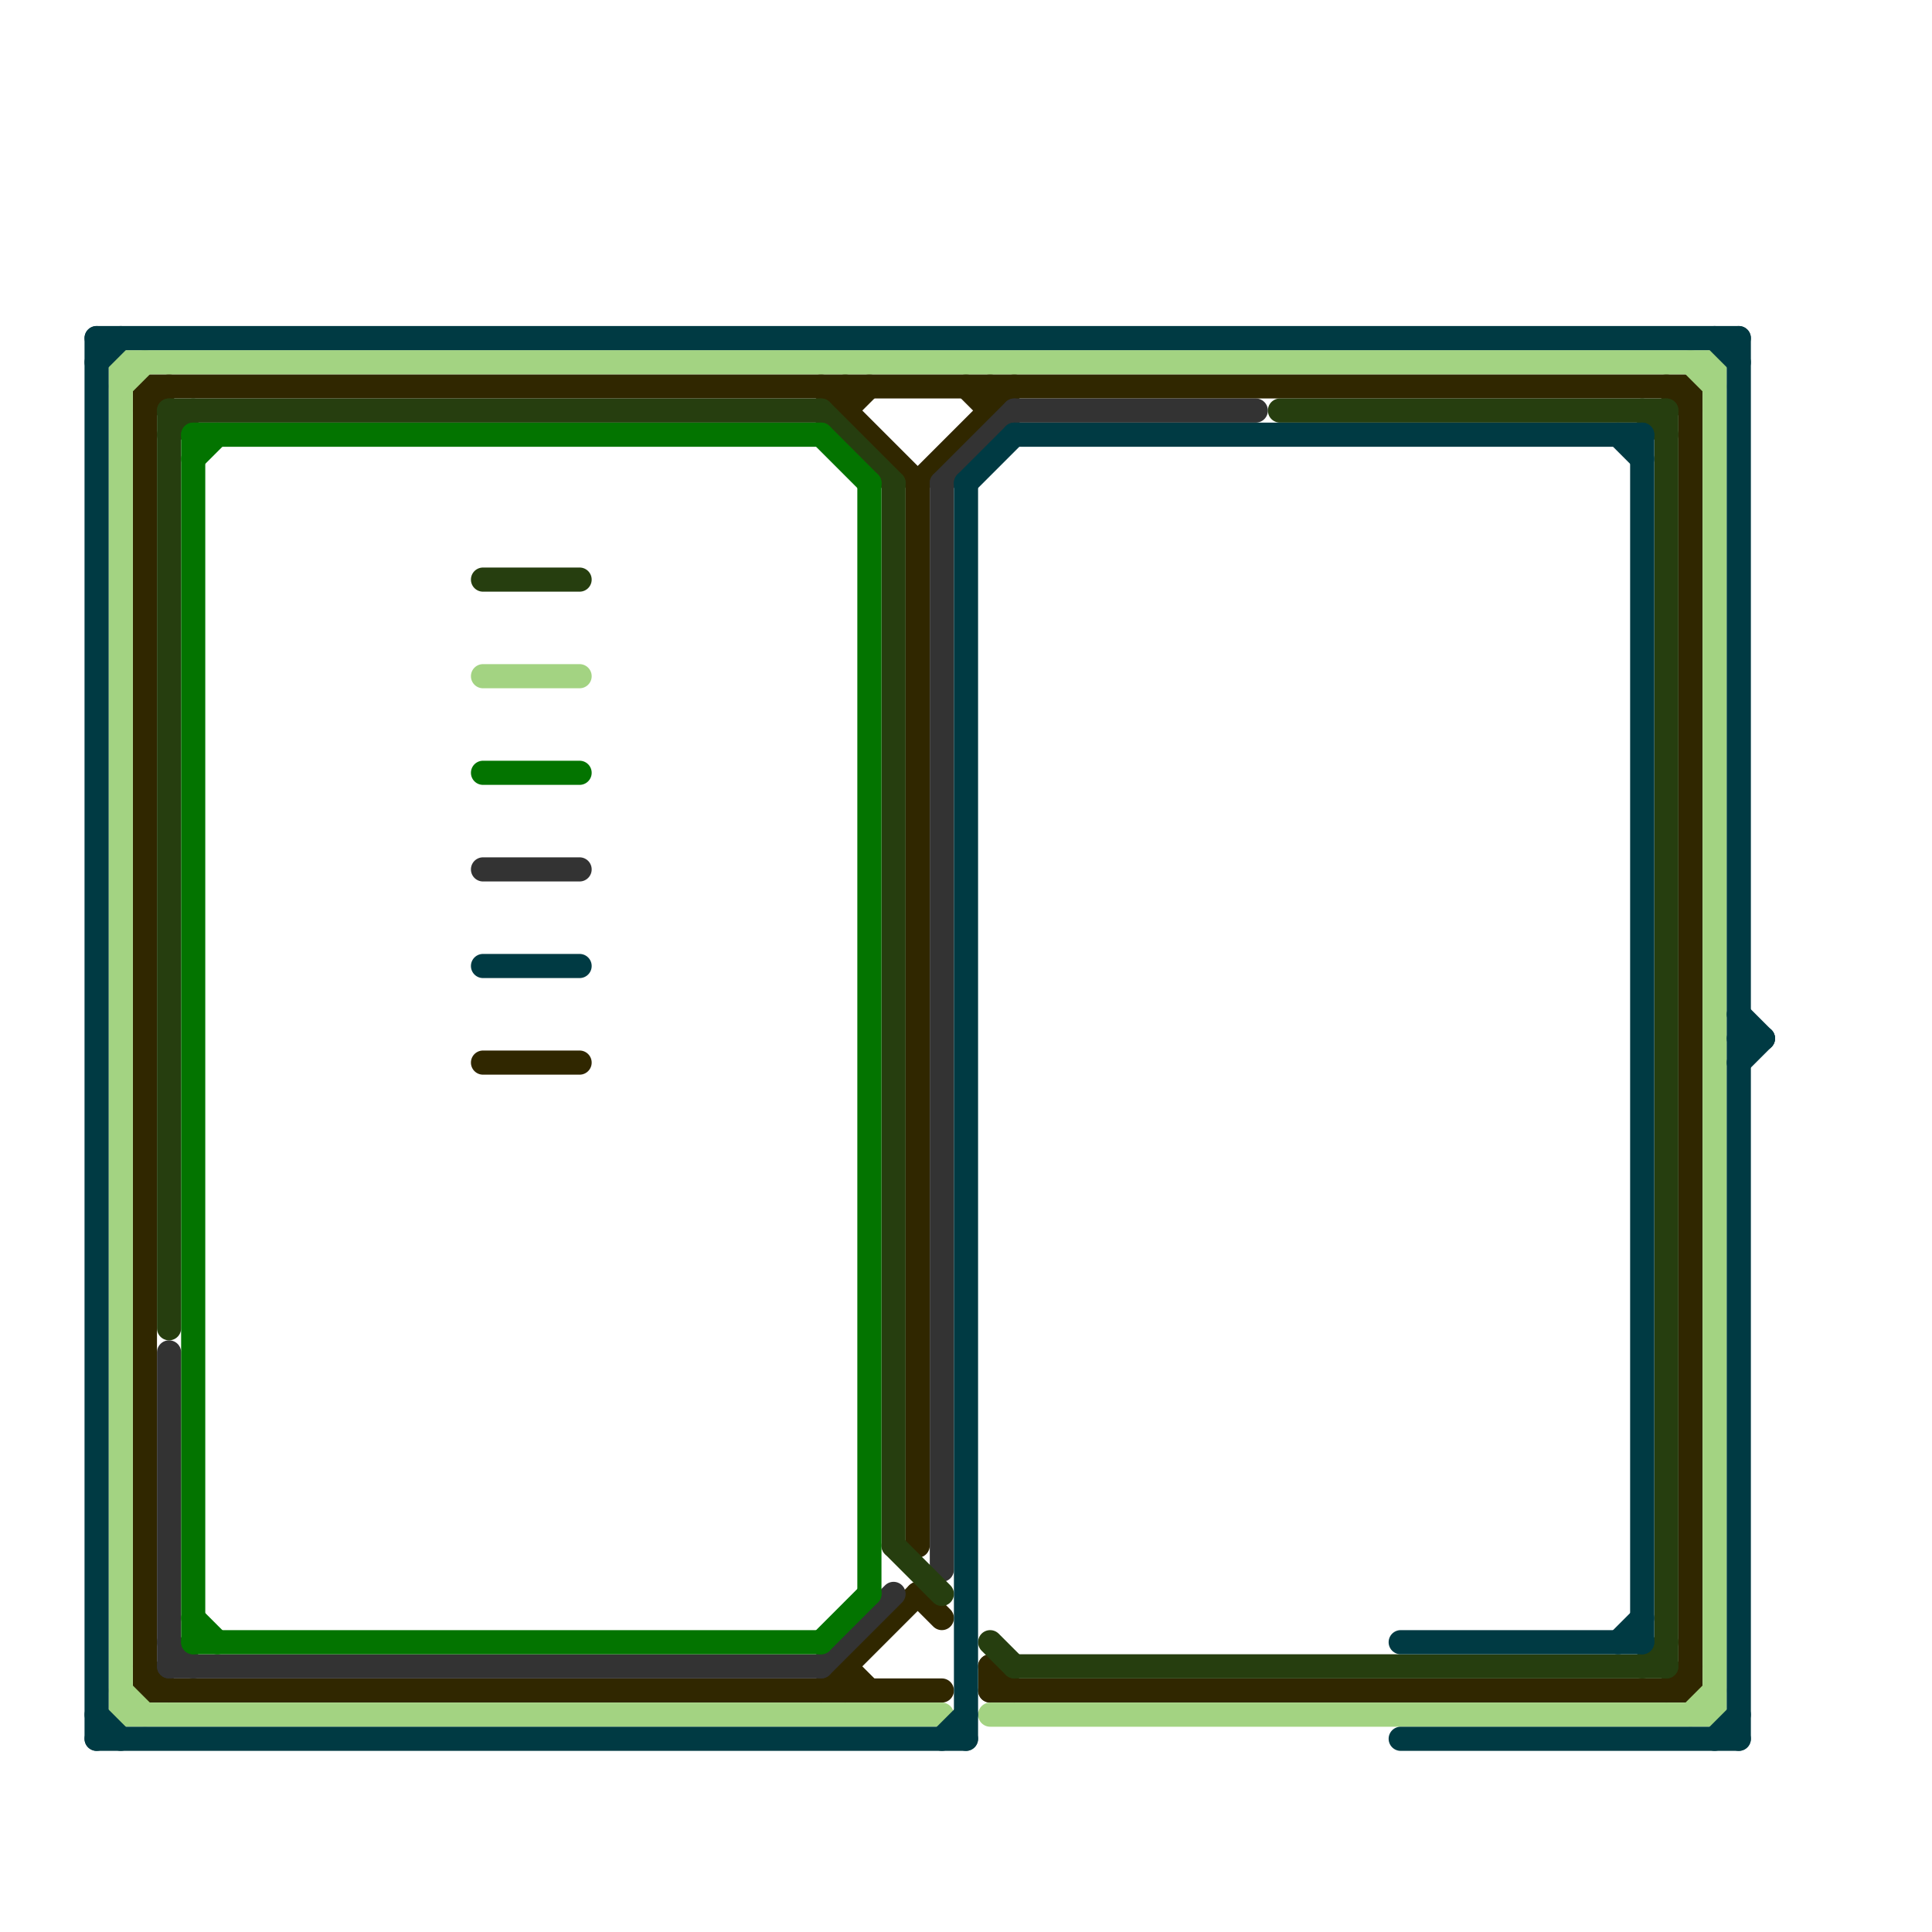 
<svg version="1.1" xmlns="http://www.w3.org/2000/svg" viewBox="0 0 80 80">
<style>text { font: 1px Helvetica; font-weight: 600; white-space: pre; dominant-baseline: central; } line { stroke-width: 1; fill: none; stroke-linecap: round; stroke-linejoin: round; } .c0 { stroke: #302700 } .c1 { stroke: #333333 } .c2 { stroke: #263e0f } .c3 { stroke: #a3d382 } .c4 { stroke: #037400 } .c5 { stroke: #003a43 } .w1 { stroke-width: 1; }</style><defs><g id="ct-xf"><circle r="0.5" fill="#fff" stroke="#000" stroke-width="0.2"/></g><g id="ct"><circle r="0.5" fill="#fff" stroke="#000" stroke-width="0.1"/></g></defs><line class="c0 " x1="35" y1="69" x2="36" y2="70"/><line class="c0 " x1="38" y1="20" x2="38" y2="64"/><line class="c0 " x1="35" y1="16" x2="35" y2="17"/><line class="c0 " x1="70" y1="16" x2="70" y2="70"/><line class="c0 " x1="41" y1="69" x2="42" y2="70"/><line class="c0 " x1="38" y1="66" x2="39" y2="67"/><line class="c0 " x1="41" y1="16" x2="41" y2="17"/><line class="c0 " x1="6" y1="70" x2="39" y2="70"/><line class="c0 " x1="69" y1="70" x2="70" y2="69"/><line class="c0 " x1="41" y1="70" x2="70" y2="70"/><line class="c0 " x1="20" y1="44" x2="24" y2="44"/><line class="c0 " x1="41" y1="69" x2="41" y2="70"/><line class="c0 " x1="35" y1="69" x2="35" y2="70"/><line class="c0 " x1="34" y1="16" x2="38" y2="20"/><line class="c0 " x1="69" y1="16" x2="70" y2="17"/><line class="c0 " x1="6" y1="16" x2="70" y2="16"/><line class="c0 " x1="35" y1="17" x2="36" y2="16"/><line class="c0 " x1="6" y1="69" x2="7" y2="70"/><line class="c0 " x1="34" y1="70" x2="38" y2="66"/><line class="c0 " x1="6" y1="17" x2="7" y2="16"/><line class="c0 " x1="40" y1="16" x2="41" y2="17"/><line class="c0 " x1="6" y1="16" x2="6" y2="70"/><line class="c0 " x1="38" y1="20" x2="42" y2="16"/><line class="c1 " x1="7" y1="69" x2="34" y2="69"/><line class="c1 " x1="39" y1="20" x2="39" y2="65"/><line class="c1 " x1="20" y1="36" x2="24" y2="36"/><line class="c1 " x1="42" y1="17" x2="52" y2="17"/><line class="c1 " x1="39" y1="20" x2="42" y2="17"/><line class="c1 " x1="7" y1="68" x2="8" y2="69"/><line class="c1 " x1="7" y1="56" x2="7" y2="69"/><line class="c1 " x1="34" y1="69" x2="37" y2="66"/><line class="c2 " x1="37" y1="20" x2="37" y2="64"/><line class="c2 " x1="69" y1="17" x2="69" y2="69"/><line class="c2 " x1="53" y1="17" x2="69" y2="17"/><line class="c2 " x1="37" y1="64" x2="39" y2="66"/><line class="c2 " x1="68" y1="17" x2="69" y2="18"/><line class="c2 " x1="42" y1="69" x2="69" y2="69"/><line class="c2 " x1="7" y1="17" x2="7" y2="55"/><line class="c2 " x1="20" y1="24" x2="24" y2="24"/><line class="c2 " x1="68" y1="69" x2="69" y2="68"/><line class="c2 " x1="7" y1="18" x2="8" y2="17"/><line class="c2 " x1="7" y1="17" x2="34" y2="17"/><line class="c2 " x1="41" y1="68" x2="42" y2="69"/><line class="c2 " x1="34" y1="17" x2="37" y2="20"/><line class="c3 " x1="5" y1="70" x2="6" y2="71"/><line class="c3 " x1="5" y1="15" x2="5" y2="71"/><line class="c3 " x1="5" y1="71" x2="39" y2="71"/><line class="c3 " x1="71" y1="15" x2="71" y2="71"/><line class="c3 " x1="5" y1="16" x2="6" y2="15"/><line class="c3 " x1="5" y1="15" x2="71" y2="15"/><line class="c3 " x1="70" y1="71" x2="71" y2="70"/><line class="c3 " x1="70" y1="15" x2="71" y2="16"/><line class="c3 " x1="20" y1="28" x2="24" y2="28"/><line class="c3 " x1="41" y1="71" x2="71" y2="71"/><line class="c4 " x1="34" y1="18" x2="36" y2="20"/><line class="c4 " x1="8" y1="67" x2="9" y2="68"/><line class="c4 " x1="8" y1="18" x2="34" y2="18"/><line class="c4 " x1="8" y1="68" x2="34" y2="68"/><line class="c4 " x1="34" y1="68" x2="36" y2="66"/><line class="c4 " x1="8" y1="18" x2="8" y2="68"/><line class="c4 " x1="36" y1="20" x2="36" y2="66"/><line class="c4 " x1="20" y1="32" x2="24" y2="32"/><line class="c4 " x1="8" y1="19" x2="9" y2="18"/><line class="c5 " x1="42" y1="18" x2="68" y2="18"/><line class="c5 " x1="72" y1="44" x2="73" y2="43"/><line class="c5 " x1="72" y1="43" x2="73" y2="43"/><line class="c5 " x1="39" y1="72" x2="40" y2="71"/><line class="c5 " x1="58" y1="68" x2="68" y2="68"/><line class="c5 " x1="4" y1="14" x2="4" y2="72"/><line class="c5 " x1="72" y1="42" x2="73" y2="43"/><line class="c5 " x1="40" y1="20" x2="42" y2="18"/><line class="c5 " x1="4" y1="15" x2="5" y2="14"/><line class="c5 " x1="67" y1="18" x2="68" y2="19"/><line class="c5 " x1="4" y1="14" x2="72" y2="14"/><line class="c5 " x1="72" y1="14" x2="72" y2="72"/><line class="c5 " x1="67" y1="68" x2="68" y2="67"/><line class="c5 " x1="4" y1="72" x2="40" y2="72"/><line class="c5 " x1="68" y1="18" x2="68" y2="68"/><line class="c5 " x1="71" y1="72" x2="72" y2="71"/><line class="c5 " x1="40" y1="20" x2="40" y2="72"/><line class="c5 " x1="20" y1="40" x2="24" y2="40"/><line class="c5 " x1="58" y1="72" x2="72" y2="72"/><line class="c5 " x1="4" y1="71" x2="5" y2="72"/><line class="c5 " x1="71" y1="14" x2="72" y2="15"/>
</svg>
